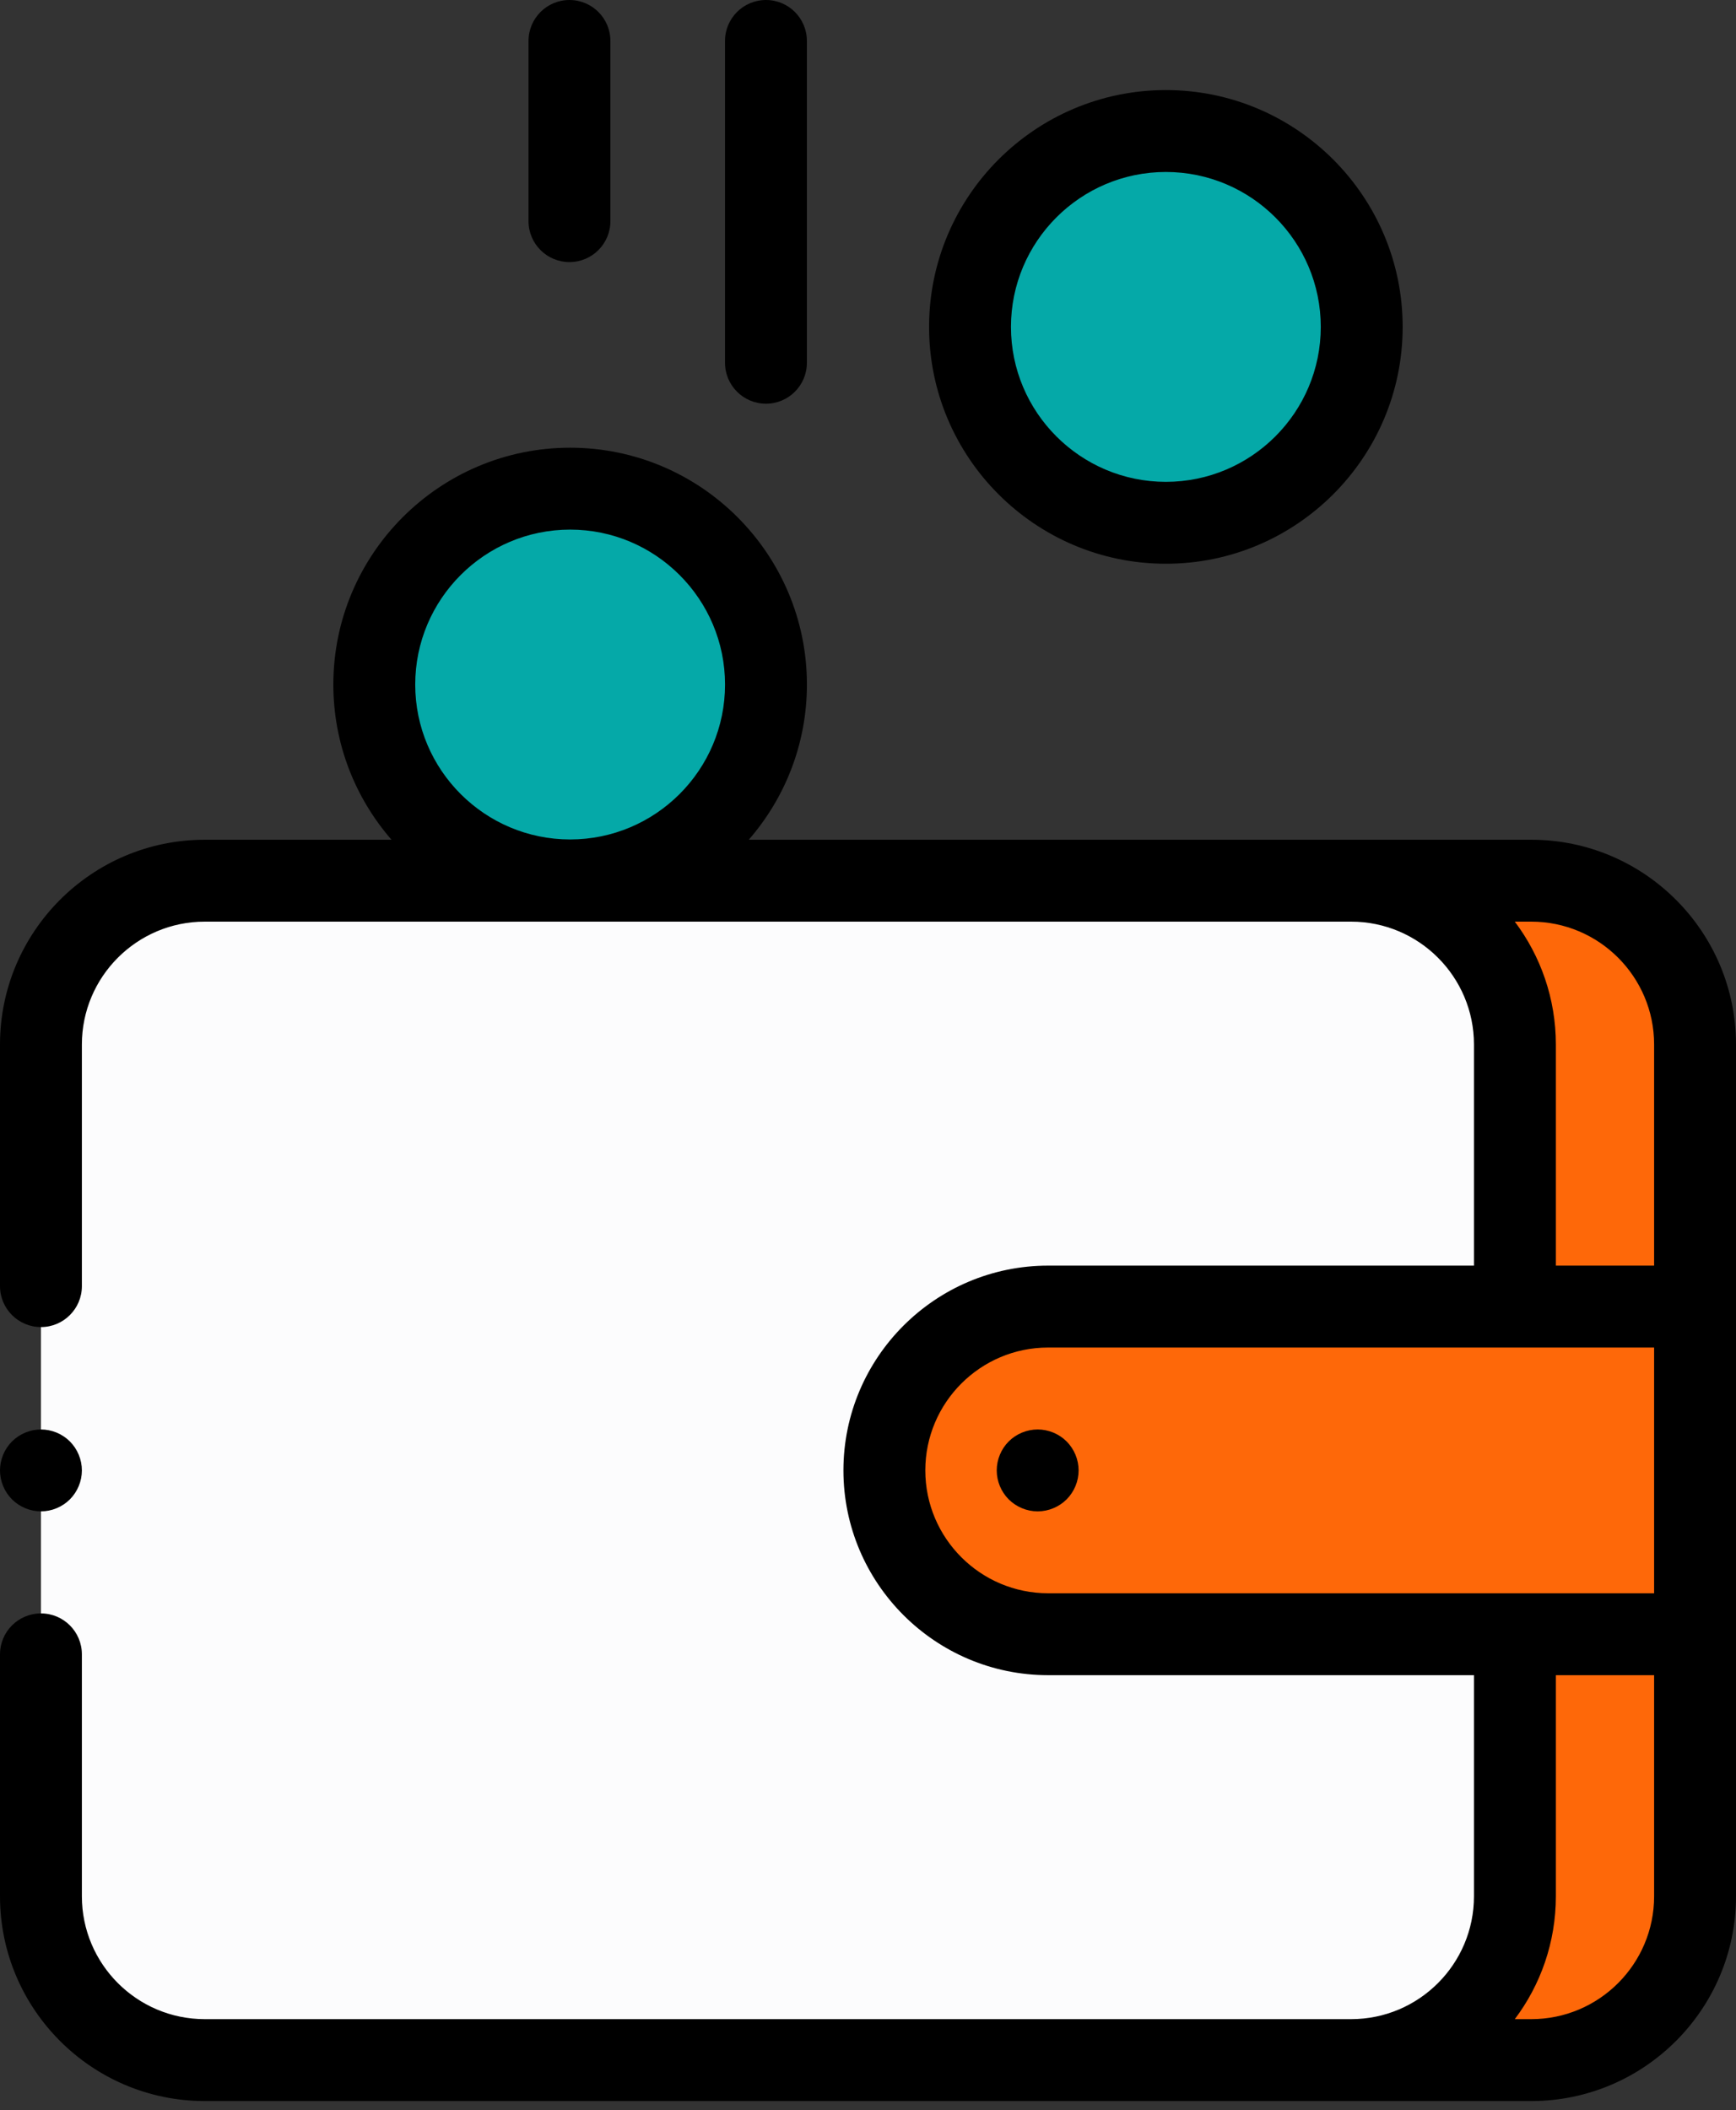 <svg width="65" height="79" viewBox="0 0 65 79" fill="none" xmlns="http://www.w3.org/2000/svg">
<rect x="0" y="0" width="65" height="79" fill="#333333" stroke="none"/>
<path d="M57.336 77.121H14.411C11.025 77.121 8.279 74.375 8.279 70.989V39.102C8.279 35.715 11.025 32.97 14.411 32.97H57.336C60.722 32.97 63.468 35.715 63.468 39.102V70.989C63.468 74.375 60.722 77.121 57.336 77.121Z" fill="#FE6809"/>
<path d="M50.59 77.121H7.665C4.279 77.121 1.533 74.375 1.533 70.989V39.102C1.533 35.715 4.279 32.97 7.665 32.97H50.59C53.976 32.97 56.722 35.715 56.722 39.102V70.989C56.722 74.375 53.976 77.121 50.59 77.121Z" fill="#FCFCFD"/>
<path d="M63.467 48.913H39.245C35.859 48.913 33.113 51.659 33.113 55.045C33.113 58.432 35.859 61.177 39.245 61.177H63.467V48.913Z" fill="#FE6809"/>
<path d="M43.653 19.571C47.703 19.571 50.986 16.288 50.986 12.238C50.986 8.188 47.703 4.905 43.653 4.905C39.603 4.905 36.32 8.188 36.32 12.238C36.32 16.288 39.603 19.571 43.653 19.571Z" fill="#05A9A8"/>
<path d="M21.348 32.959C25.398 32.959 28.681 29.676 28.681 25.627C28.681 21.577 25.398 18.294 21.348 18.294C17.299 18.294 14.016 21.577 14.016 25.627C14.016 29.676 17.299 32.959 21.348 32.959Z" fill="#05A9A8"/>
<path d="M57.335 31.436H28.035C29.39 29.879 30.213 27.847 30.213 25.625C30.213 20.737 26.236 16.76 21.347 16.76C16.459 16.76 12.481 20.737 12.481 25.625C12.481 27.847 13.305 29.879 14.659 31.436H7.665C3.439 31.436 0 34.874 0 39.101V48.146C0 48.992 0.686 49.679 1.533 49.679C2.38 49.679 3.066 48.992 3.066 48.146V39.101C3.066 36.565 5.129 34.502 7.665 34.502H50.59C53.126 34.502 55.189 36.565 55.189 39.101V47.379H39.245C35.019 47.379 31.58 50.818 31.58 55.044C31.58 59.271 35.019 62.71 39.245 62.71H55.189V70.988C55.189 73.524 53.126 75.587 50.59 75.587H7.665C5.129 75.587 3.066 73.524 3.066 70.988V61.931C3.066 61.084 2.38 60.398 1.533 60.398C0.686 60.398 0 61.084 0 61.931V70.988C0 75.214 3.439 78.653 7.665 78.653H57.335C61.561 78.653 65 75.214 65 70.988V39.101C65 34.874 61.561 31.436 57.335 31.436ZM21.347 19.826C24.545 19.826 27.147 22.428 27.147 25.626C27.147 28.824 24.545 31.425 21.347 31.425C18.149 31.425 15.547 28.824 15.547 25.626C15.547 22.428 18.149 19.826 21.347 19.826ZM56.718 34.502H57.335C59.871 34.502 61.934 36.565 61.934 39.101V47.379H58.255V39.101C58.255 37.377 57.682 35.784 56.718 34.502ZM34.646 55.044C34.646 52.508 36.709 50.445 39.245 50.445H61.934V59.644H39.245C36.709 59.644 34.646 57.58 34.646 55.044ZM57.335 75.587H56.718C57.682 74.305 58.255 72.712 58.255 70.988V62.71H61.934V70.988C61.934 73.524 59.871 75.587 57.335 75.587Z" fill="black"/>
<path d="M38.853 53.512C38.449 53.512 38.053 53.676 37.768 53.961C37.483 54.246 37.32 54.642 37.32 55.045C37.32 55.448 37.483 55.843 37.768 56.129C38.055 56.414 38.449 56.578 38.853 56.578C39.257 56.578 39.651 56.414 39.937 56.129C40.222 55.843 40.386 55.448 40.386 55.045C40.386 54.642 40.222 54.246 39.937 53.961C39.652 53.676 39.257 53.512 38.853 53.512Z" fill="black"/>
<path d="M43.653 21.104C48.541 21.104 52.519 17.127 52.519 12.238C52.519 7.349 48.541 3.372 43.653 3.372C38.764 3.372 34.787 7.349 34.787 12.238C34.787 17.127 38.764 21.104 43.653 21.104ZM43.653 6.438C46.851 6.438 49.453 9.04 49.453 12.238C49.453 15.436 46.851 18.038 43.653 18.038C40.455 18.038 37.853 15.436 37.853 12.238C37.853 9.04 40.455 6.438 43.653 6.438Z" fill="black"/>
<path d="M28.68 15.113C29.526 15.113 30.212 14.426 30.212 13.58V1.533C30.212 0.686 29.526 0 28.68 0C27.833 0 27.146 0.686 27.146 1.533V13.58C27.146 14.426 27.833 15.113 28.68 15.113Z" fill="black"/>
<path d="M21.322 9.811C22.169 9.811 22.855 9.125 22.855 8.278V1.533C22.855 0.686 22.169 0 21.322 0C20.475 0 19.789 0.686 19.789 1.533V8.278C19.789 9.125 20.475 9.811 21.322 9.811Z" fill="black"/>
<path d="M1.533 56.578C1.936 56.578 2.332 56.414 2.617 56.129C2.902 55.843 3.066 55.448 3.066 55.045C3.066 54.642 2.902 54.246 2.617 53.961C2.332 53.676 1.938 53.512 1.533 53.512C1.13 53.512 0.734 53.676 0.449 53.961C0.164 54.246 0 54.642 0 55.045C0 55.448 0.164 55.843 0.449 56.129C0.734 56.414 1.13 56.578 1.533 56.578Z" fill="black"/>
</svg>
